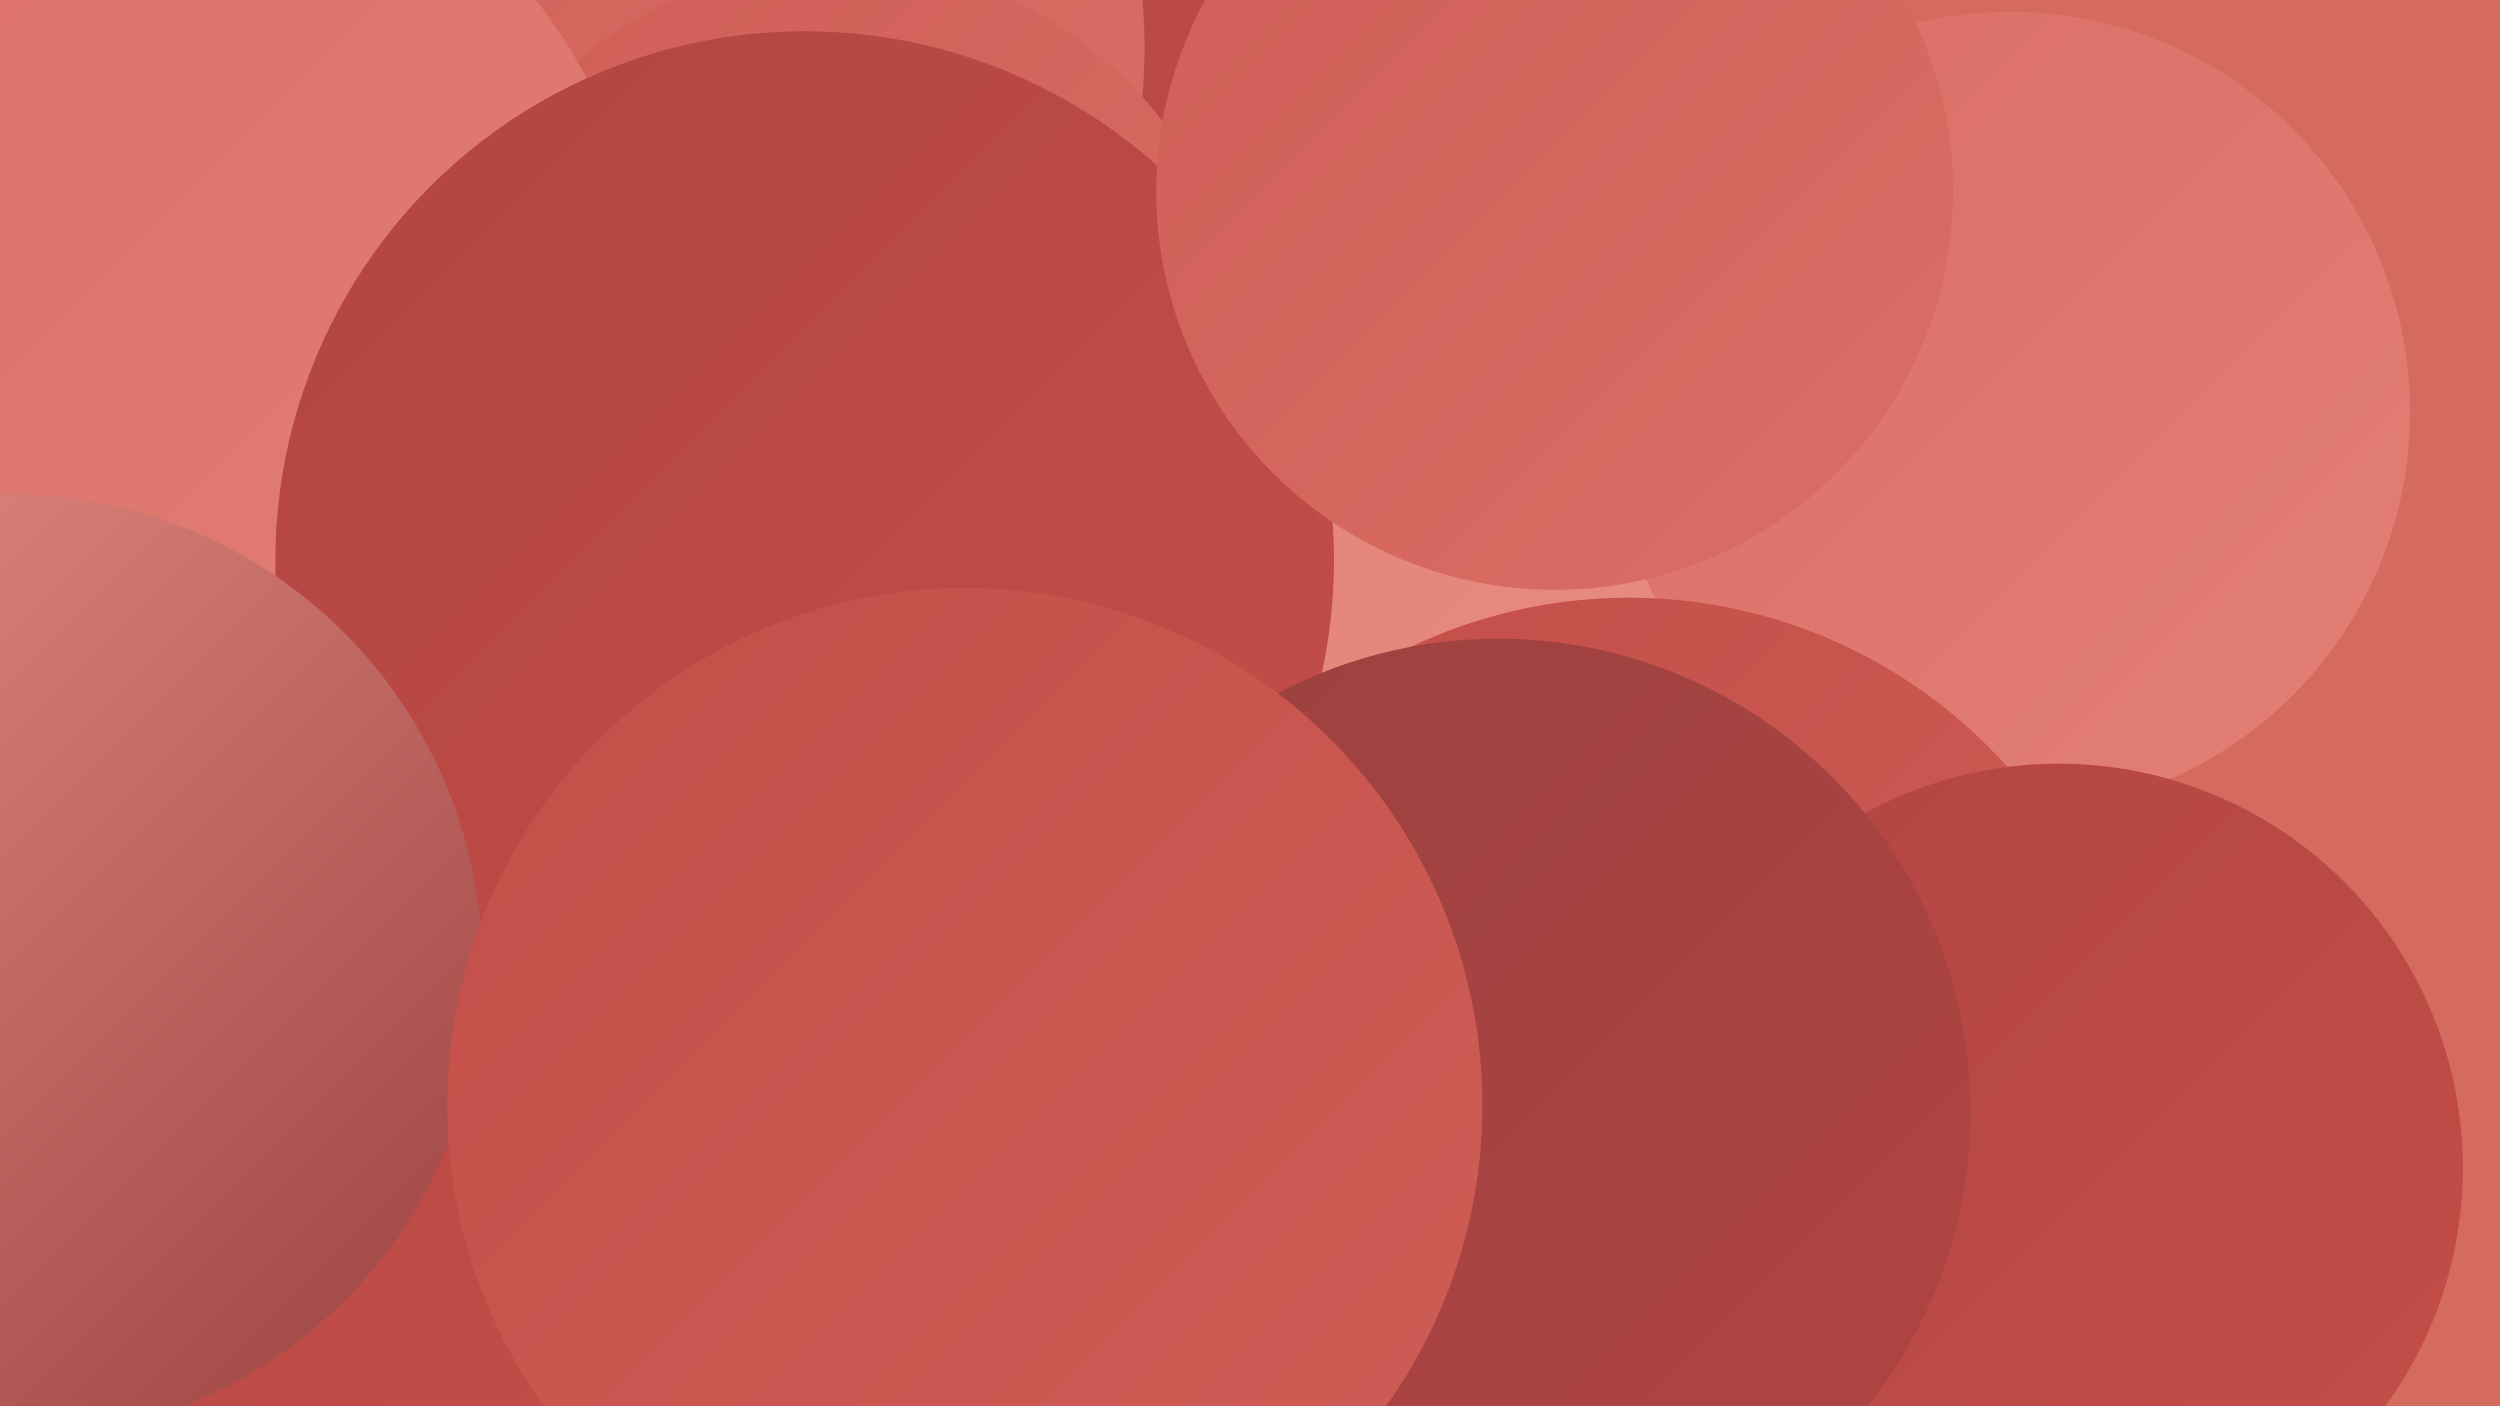 <?xml version="1.0" encoding="UTF-8"?><svg width="1280" height="720" xmlns="http://www.w3.org/2000/svg"><defs><linearGradient id="grad0" x1="0%" y1="0%" x2="100%" y2="100%"><stop offset="0%" style="stop-color:#9a4140;stop-opacity:1" /><stop offset="100%" style="stop-color:#b24542;stop-opacity:1" /></linearGradient><linearGradient id="grad1" x1="0%" y1="0%" x2="100%" y2="100%"><stop offset="0%" style="stop-color:#b24542;stop-opacity:1" /><stop offset="100%" style="stop-color:#c44e49;stop-opacity:1" /></linearGradient><linearGradient id="grad2" x1="0%" y1="0%" x2="100%" y2="100%"><stop offset="0%" style="stop-color:#c44e49;stop-opacity:1" /><stop offset="100%" style="stop-color:#cf5e57;stop-opacity:1" /></linearGradient><linearGradient id="grad3" x1="0%" y1="0%" x2="100%" y2="100%"><stop offset="0%" style="stop-color:#cf5e57;stop-opacity:1" /><stop offset="100%" style="stop-color:#da6e66;stop-opacity:1" /></linearGradient><linearGradient id="grad4" x1="0%" y1="0%" x2="100%" y2="100%"><stop offset="0%" style="stop-color:#da6e66;stop-opacity:1" /><stop offset="100%" style="stop-color:#e38077;stop-opacity:1" /></linearGradient><linearGradient id="grad5" x1="0%" y1="0%" x2="100%" y2="100%"><stop offset="0%" style="stop-color:#e38077;stop-opacity:1" /><stop offset="100%" style="stop-color:#ea9288;stop-opacity:1" /></linearGradient><linearGradient id="grad6" x1="0%" y1="0%" x2="100%" y2="100%"><stop offset="0%" style="stop-color:#ea9288;stop-opacity:1" /><stop offset="100%" style="stop-color:#9a4140;stop-opacity:1" /></linearGradient></defs><rect width="1280" height="720" fill="#d56a5f" /><circle cx="595" cy="27" r="286" fill="url(#grad1)" /><circle cx="329" cy="2" r="192" fill="url(#grad6)" /><circle cx="187" cy="323" r="191" fill="url(#grad1)" /><circle cx="890" cy="247" r="242" fill="url(#grad5)" /><circle cx="425" cy="600" r="208" fill="url(#grad3)" /><circle cx="445" cy="719" r="237" fill="url(#grad4)" /><circle cx="302" cy="24" r="284" fill="url(#grad3)" /><circle cx="1029" cy="211" r="205" fill="url(#grad4)" /><circle cx="834" cy="566" r="260" fill="url(#grad2)" /><circle cx="431" cy="188" r="207" fill="url(#grad3)" /><circle cx="61" cy="414" r="185" fill="url(#grad5)" /><circle cx="468" cy="642" r="267" fill="url(#grad0)" /><circle cx="61" cy="167" r="271" fill="url(#grad4)" /><circle cx="412" cy="287" r="271" fill="url(#grad1)" /><circle cx="116" cy="612" r="209" fill="url(#grad1)" /><circle cx="796" cy="98" r="204" fill="url(#grad3)" /><circle cx="1054" cy="598" r="207" fill="url(#grad1)" /><circle cx="5" cy="495" r="242" fill="url(#grad6)" /><circle cx="767" cy="569" r="242" fill="url(#grad0)" /><circle cx="494" cy="566" r="265" fill="url(#grad2)" /></svg>